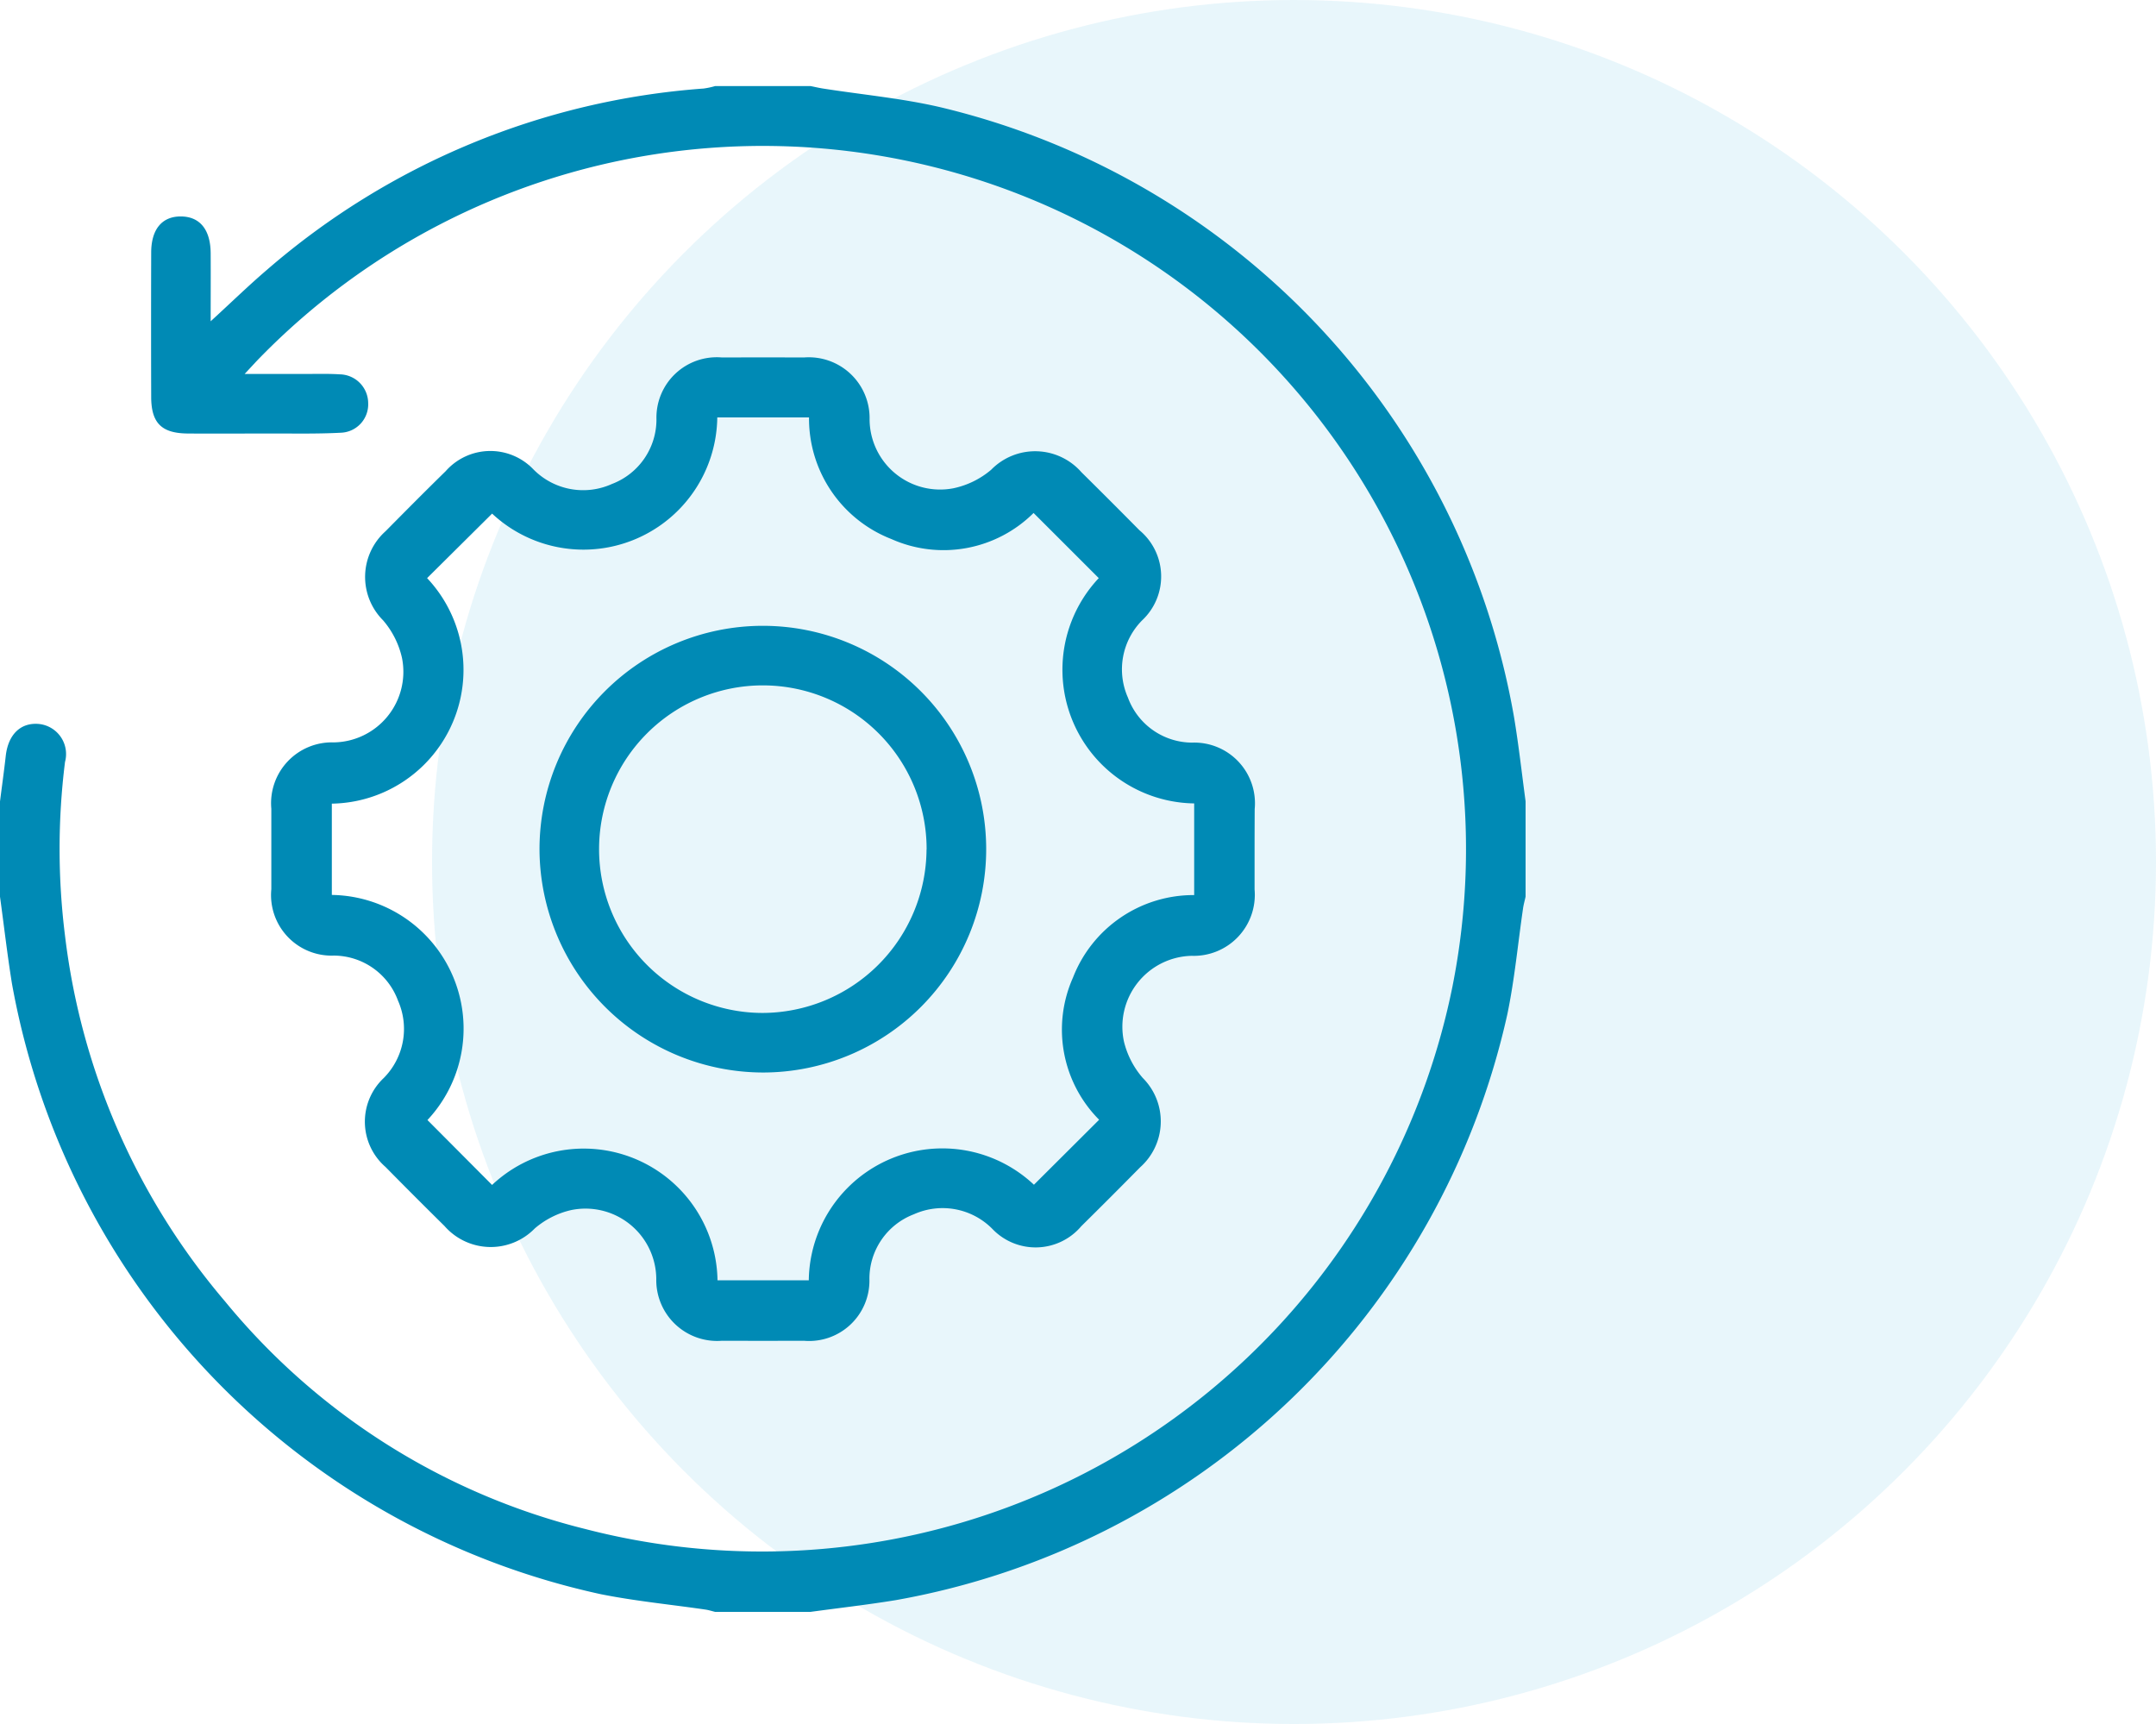 <svg xmlns="http://www.w3.org/2000/svg" width="75.037" height="60" viewBox="0 0 75.037 60">
  <g id="implementing_recommended_icon" transform="translate(-433.275 -1420.853)">
    <circle id="Ellipse_14" data-name="Ellipse 14" cx="30" cy="30" r="30" transform="translate(448.312 1420.853)" fill="#1aa6d2" opacity="0.1"/>
    <g id="vulnerability" transform="translate(-136.235 1204.173)">
      <g id="Group_6555" data-name="Group 6555" transform="translate(569.51 219.68)">
        <path id="Path_15628" data-name="Path 15628" d="M569.51,244.572c.067-.528.141-1.055.2-1.583.084-.748.519-1.171,1.155-1.113a1.052,1.052,0,0,1,.908,1.321,24.281,24.281,0,0,0,0,6.049,24.028,24.028,0,0,0,5.567,12.723,23.551,23.551,0,0,0,12.535,7.923,24.518,24.518,0,0,0,30.186-18.878,24.473,24.473,0,0,0-41.514-21.877c-.143.146-.281.3-.523.558.776,0,1.422,0,2.069,0,.415,0,.83-.013,1.244.013a1.007,1.007,0,0,1,.987,1,.988.988,0,0,1-.953,1.032c-.827.044-1.659.025-2.488.027-.951,0-1.9.008-2.852,0-.9-.01-1.256-.368-1.259-1.266q-.008-2.514,0-5.029c0-.815.38-1.266,1.04-1.259s1.025.464,1.03,1.282c.005.755,0,1.511,0,2.366.708-.647,1.319-1.244,1.97-1.8a26.074,26.074,0,0,1,15.189-6.3,2.786,2.786,0,0,0,.4-.086h3.319c.15.03.3.066.452.089,1.346.21,2.711.336,4.034.64a26.5,26.5,0,0,1,20,21.245c.161.968.269,1.945.4,2.918v3.319c-.029.133-.067.266-.087.4-.18,1.229-.294,2.471-.546,3.684a26.558,26.558,0,0,1-21.293,20.4c-.985.16-1.978.274-2.966.408H594.4c-.116-.029-.23-.066-.346-.082-1.212-.176-2.435-.294-3.634-.534a26.554,26.554,0,0,1-20.495-21.256c-.161-1-.277-2.014-.415-3.019Z" transform="translate(-569.51 -219.68)" fill="#008ab5" fill-rule="evenodd"/>
        <path id="Path_15629" data-name="Path 15629" d="M659.905,292.944c0,.467,0,.933,0,1.4a2.123,2.123,0,0,1-2.182,2.309,2.468,2.468,0,0,0-2.363,2.99,3.016,3.016,0,0,0,.654,1.261,2.136,2.136,0,0,1-.089,3.106q-1.019,1.034-2.052,2.054a2.081,2.081,0,0,1-3.093.094,2.435,2.435,0,0,0-2.735-.509A2.4,2.4,0,0,0,646.5,307.9a2.1,2.1,0,0,1-2.282,2.15q-1.427.005-2.852,0a2.118,2.118,0,0,1-2.284-2.155,2.464,2.464,0,0,0-2.963-2.393,2.947,2.947,0,0,0-1.266.639,2.138,2.138,0,0,1-3.143-.086q-1.034-1.021-2.052-2.054a2.087,2.087,0,0,1-.064-3.093,2.425,2.425,0,0,0,.5-2.693,2.389,2.389,0,0,0-2.237-1.57,2.108,2.108,0,0,1-2.173-2.311q0-1.4,0-2.8a2.118,2.118,0,0,1,2.178-2.309,2.457,2.457,0,0,0,2.37-2.938,3.02,3.02,0,0,0-.659-1.311,2.134,2.134,0,0,1,.087-3.1c.692-.7,1.387-1.4,2.091-2.089a2.073,2.073,0,0,1,3.054-.064,2.431,2.431,0,0,0,2.735.508,2.4,2.4,0,0,0,1.548-2.254,2.1,2.1,0,0,1,2.282-2.148q1.427-.005,2.852,0a2.116,2.116,0,0,1,2.284,2.153,2.454,2.454,0,0,0,2.913,2.4,2.973,2.973,0,0,0,1.318-.645,2.141,2.141,0,0,1,3.143.087q1.013,1,2.017,2.017a2.091,2.091,0,0,1,.1,3.131,2.422,2.422,0,0,0-.5,2.693,2.389,2.389,0,0,0,2.239,1.568,2.112,2.112,0,0,1,2.173,2.313C659.907,292.01,659.905,292.477,659.905,292.944Zm-18.7-15.029a4.658,4.658,0,0,1-7.837,3.348q-1.132,1.124-2.262,2.245a4.657,4.657,0,0,1-3.316,7.849v3.177a4.653,4.653,0,0,1,3.328,7.834l2.249,2.259a4.656,4.656,0,0,1,7.846,3.318h3.177a4.649,4.649,0,0,1,7.836-3.325c.753-.751,1.506-1.5,2.269-2.262a4.447,4.447,0,0,1-.909-4.95,4.5,4.5,0,0,1,4.217-2.869v-3.19a4.653,4.653,0,0,1-3.321-7.841c-.751-.751-1.5-1.5-2.269-2.267a4.446,4.446,0,0,1-4.946.908,4.5,4.5,0,0,1-2.869-4.234Z" transform="translate(-616.241 -266.388)" fill="#008ab5" fill-rule="evenodd"/>
        <path id="Path_15630" data-name="Path 15630" d="M681.23,339.187a7.773,7.773,0,1,1,7.8,7.762A7.794,7.794,0,0,1,681.23,339.187Zm13.473,0a5.7,5.7,0,1,0-5.721,5.689A5.725,5.725,0,0,0,694.7,339.184Z" transform="translate(-662.453 -312.623)" fill="#008ab5" fill-rule="evenodd"/>
      </g>
    </g>
  </g>
</svg>
